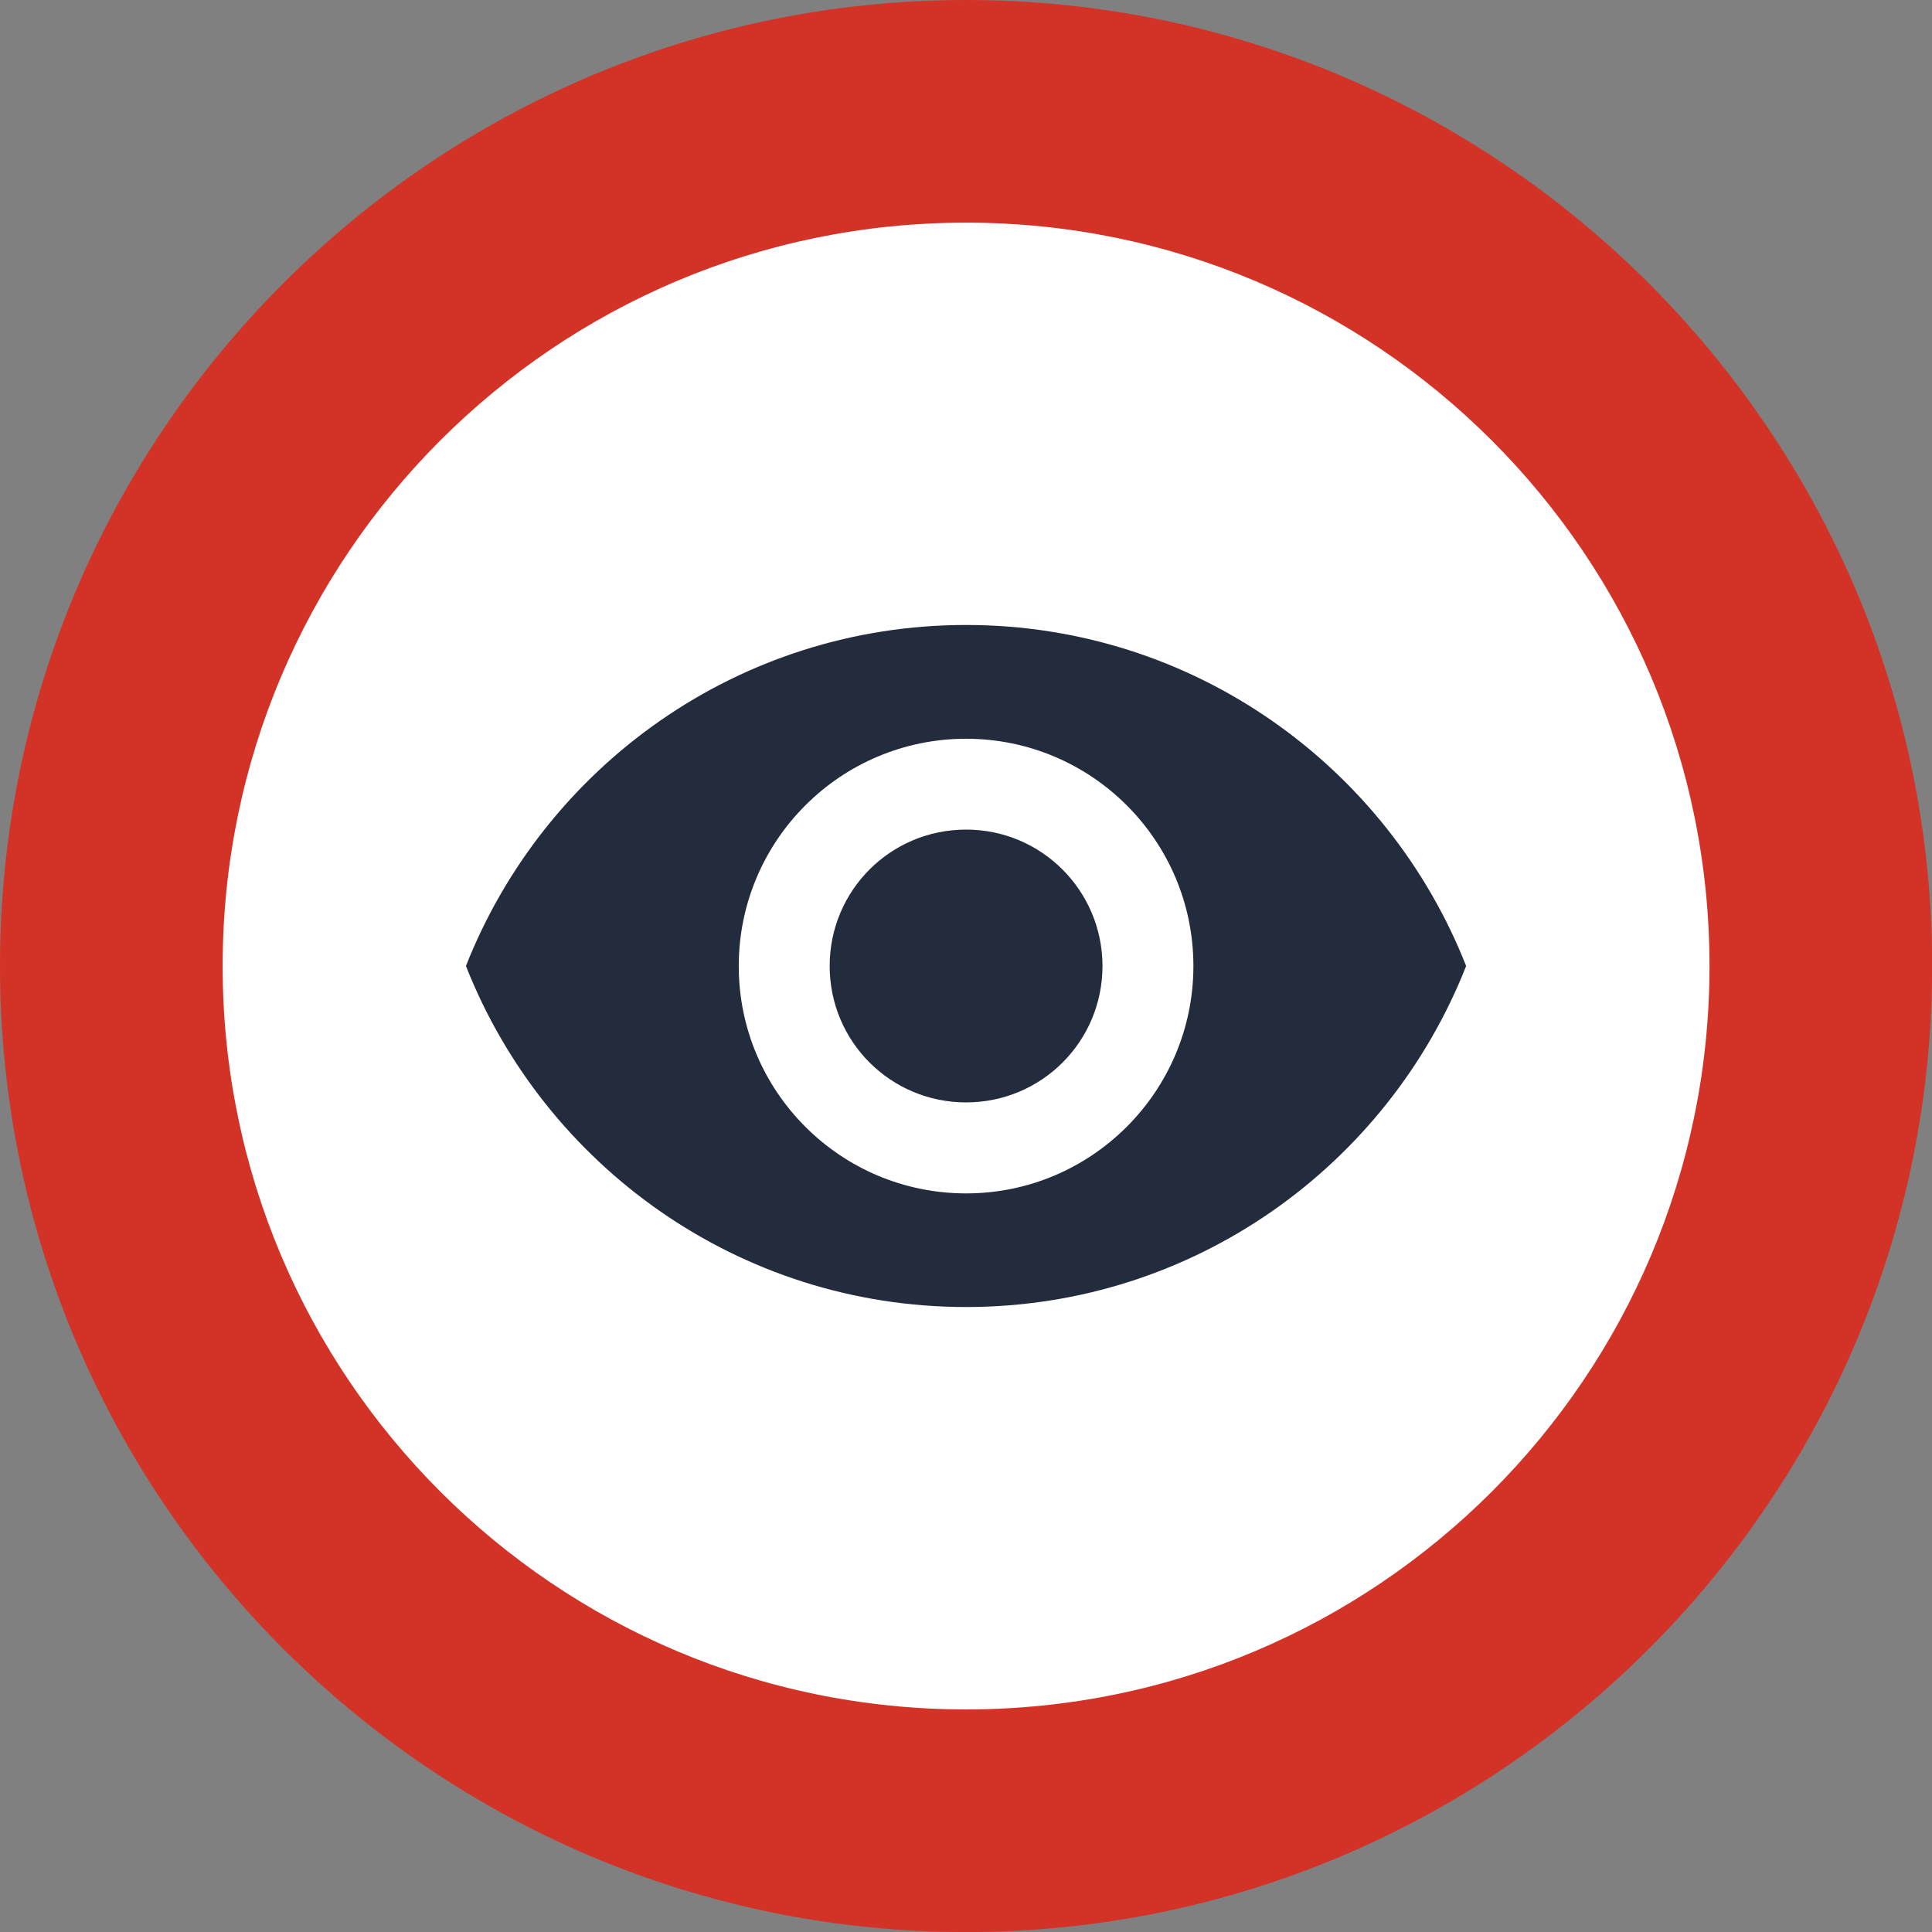 <?xml version="1.0" encoding="utf-8"?>
<!-- Generator: Adobe Illustrator 16.0.0, SVG Export Plug-In . SVG Version: 6.00 Build 0)  -->
<!DOCTYPE svg PUBLIC "-//W3C//DTD SVG 1.1//EN" "http://www.w3.org/Graphics/SVG/1.1/DTD/svg11.dtd">
<svg version="1.1" id="Calque_1" xmlns="http://www.w3.org/2000/svg" xmlns:xlink="http://www.w3.org/1999/xlink" x="0px" y="0px"
	 width="26.032px" height="26.033px" viewBox="0 0 26.032 26.033" enable-background="new 0 0 26.032 26.033" xml:space="preserve">
<rect x="0" y="0" width="26.032" height="26.033" fill="#808080" stroke="none"/>
<g>
	<defs>
		<rect id="SVGID_1_" y="0" width="26.033" height="26.033"/>
	</defs>
	<clipPath id="SVGID_2_">
		<use xlink:href="#SVGID_1_"  overflow="visible"/>
	</clipPath>
	<path clip-path="url(#SVGID_2_)" fill="#FFFFFF" d="M13.017,24.533C6.666,24.533,1.5,19.367,1.5,13.016
		C1.5,6.666,6.666,1.5,13.017,1.5c6.35,0,11.517,5.166,11.517,11.516C24.533,19.367,19.366,24.533,13.017,24.533"/>
	<path clip-path="url(#SVGID_2_)" fill="#D33327" d="M13.017,3c5.531,0,10.017,4.485,10.017,10.017
		c0,5.532-4.485,10.016-10.017,10.016C7.484,23.033,3,18.548,3,13.017C3,7.484,7.484,3,13.017,3 M13.017,0C5.839,0,0,5.84,0,13.017
		c0,7.177,5.839,13.016,13.017,13.016c7.177,0,13.017-5.839,13.017-13.016C26.033,5.84,20.193,0,13.017,0"/>
	<path clip-path="url(#SVGID_2_)" fill="#222C3D" d="M13.017,8.421c-3.063,0-5.679,1.905-6.739,4.595
		c1.06,2.689,3.676,4.595,6.739,4.595c3.063,0,5.679-1.905,6.738-4.595C18.695,10.326,16.079,8.421,13.017,8.421 M13.017,16.08
		c-1.691,0-3.063-1.372-3.063-3.063c0-1.691,1.372-3.063,3.063-3.063c1.69,0,3.063,1.372,3.063,3.063
		C16.079,14.708,14.707,16.08,13.017,16.08 M13.017,11.178c-1.018,0-1.838,0.821-1.838,1.838c0,1.018,0.821,1.838,1.838,1.838
		c1.017,0,1.838-0.82,1.838-1.838C14.854,12,14.033,11.178,13.017,11.178"/>
</g>
</svg>
